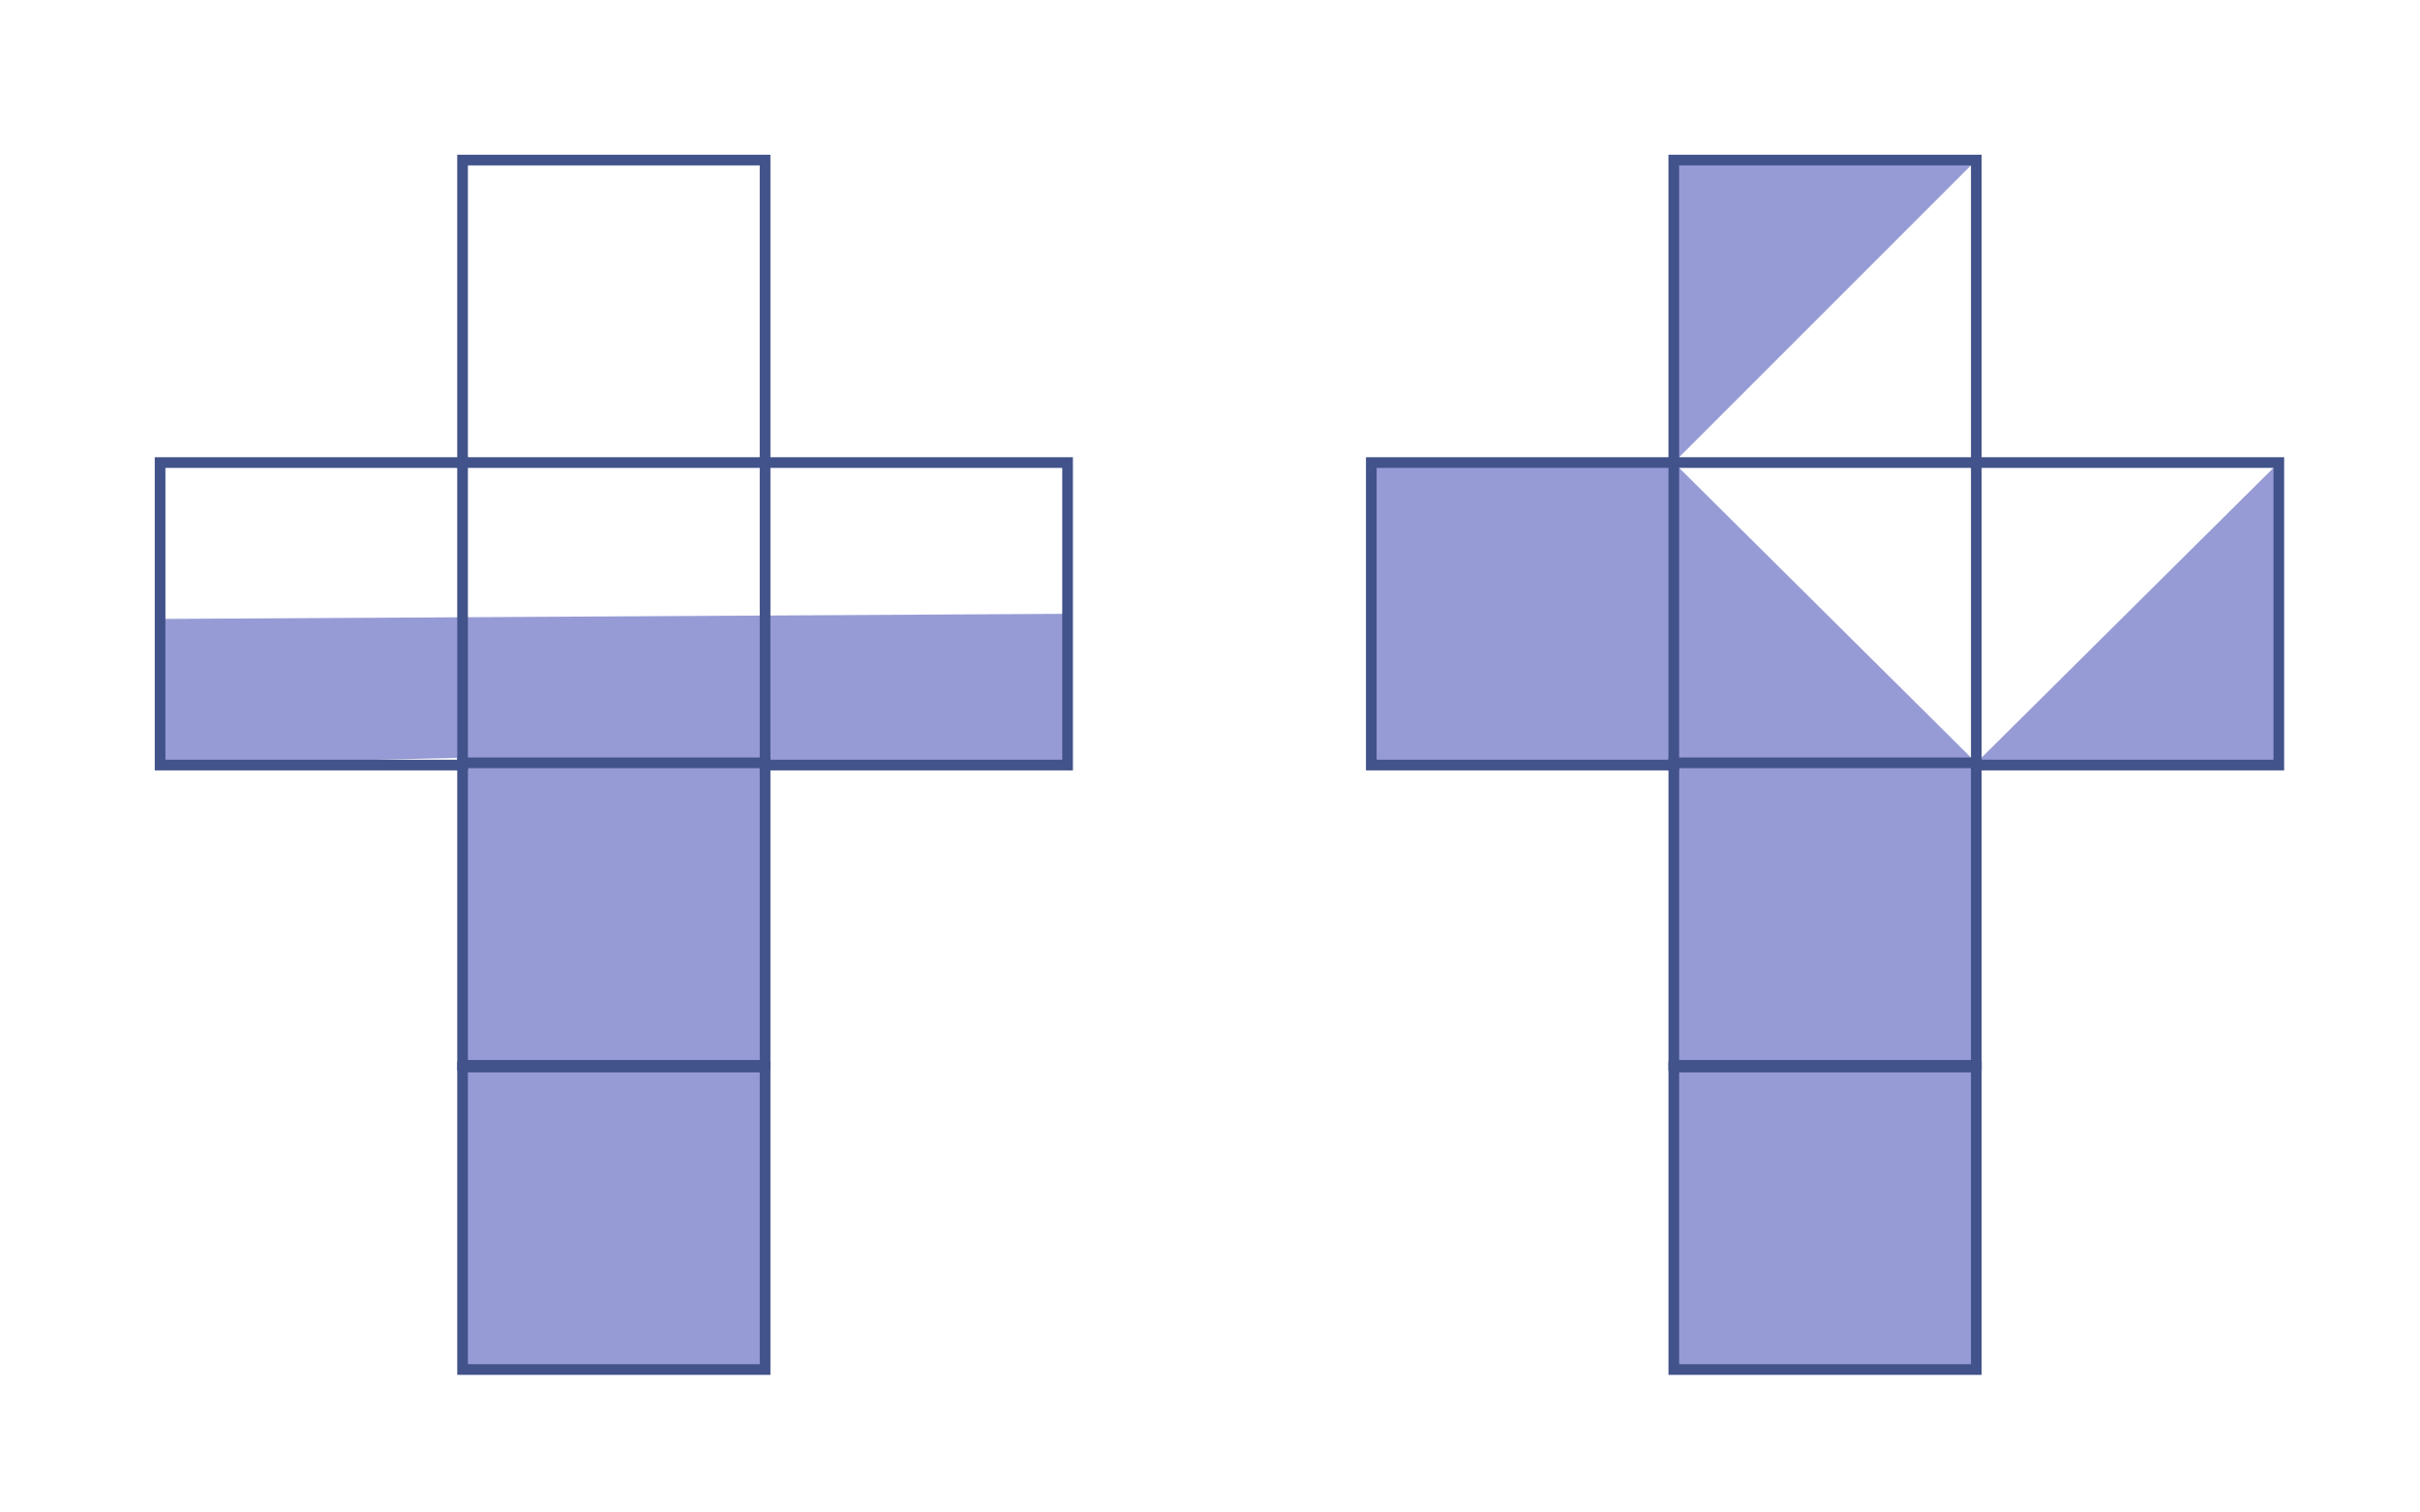 <?xml version="1.0" standalone="no"?>
<!DOCTYPE svg PUBLIC "-//W3C//DTD SVG 1.1//EN" "http://www.w3.org/Graphics/SVG/1.1/DTD/svg11.dtd">
<svg xmlns="http://www.w3.org/2000/svg" xmlns:xlink="http://www.w3.org/1999/xlink" version="1.1" width="8cm" height="5cm" viewBox="0 0 226.77 141.73">
<path transform="matrix(.1,0,0,-.1,0,141.73)" d="M 150 837.32 L 1000.39 842.125 L 1000.39 700.391 L 716.93 700.391 L 716.93 133.961 L 433.469 133.961 L 435 707.32 L 150 700.391 L 150 837.32 " fill="rgb(151,155,213)"/>
<path transform="matrix(.1,0,0,-.1,0,141.73)" d="M 1851.93 1267.32 L 1568.46 983.859 L 1568.46 1267.32 L 1851.93 1267.32 " fill="rgb(151,155,213)"/>
<path transform="matrix(.1,0,0,-.1,0,141.73)" d="M 2135.39 983.852 L 1851.93 702.469 L 2135.39 700.391 L 2135.39 983.852 " fill="rgb(151,155,213)"/>
<path transform="matrix(.1,0,0,-.1,0,141.73)" d="M 1285 983.852 L 1568.46 983.859 L 1851.93 702.469 L 1851.93 133.961 L 1568.47 133.961 L 1570 702.32 L 1285 700.391 L 1285 983.852 " fill="rgb(151,155,213)"/>
<path transform="matrix(.1,0,0,-.1,0,141.73)" stroke-width="10" stroke-linecap="butt" stroke-miterlimit="4" stroke-linejoin="miter" fill="none" stroke="rgb(66,82,138)" d="M 433.461 983.859 L 716.93 983.859 L 716.93 1267.32 L 433.461 1267.32 Z "/>
<path transform="matrix(.1,0,0,-.1,0,141.73)" stroke-width="10" stroke-linecap="butt" stroke-miterlimit="4" stroke-linejoin="miter" fill="none" stroke="rgb(66,82,138)" d="M 433.469 419 L 716.93 419 L 716.93 702.469 L 433.469 702.469 Z "/>
<path transform="matrix(.1,0,0,-.1,0,141.73)" stroke-width="10" stroke-linecap="butt" stroke-miterlimit="4" stroke-linejoin="miter" fill="none" stroke="rgb(66,82,138)" d="M 433.469 133.961 L 716.93 133.961 L 716.93 417.418 L 433.469 417.418 Z "/>
<path transform="matrix(.1,0,0,-.1,0,141.73)" stroke-width="10" stroke-linecap="butt" stroke-miterlimit="4" stroke-linejoin="miter" fill="none" stroke="rgb(66,82,138)" d="M 150 700.391 L 433.461 700.391 L 433.461 983.852 L 150 983.852 Z "/>
<path transform="matrix(.1,0,0,-.1,0,141.73)" stroke-width="10" stroke-linecap="butt" stroke-miterlimit="4" stroke-linejoin="miter" fill="none" stroke="rgb(66,82,138)" d="M 716.93 700.391 L 1000.391 700.391 L 1000.391 983.852 L 716.93 983.852 Z "/>
<path transform="matrix(.1,0,0,-.1,0,141.73)" stroke-width="10" stroke-linecap="butt" stroke-miterlimit="4" stroke-linejoin="miter" fill="none" stroke="rgb(66,82,138)" d="M 1568.46 983.859 L 1851.929 983.859 L 1851.929 1267.32 L 1568.46 1267.32 Z "/>
<path transform="matrix(.1,0,0,-.1,0,141.73)" stroke-width="10" stroke-linecap="butt" stroke-miterlimit="4" stroke-linejoin="miter" fill="none" stroke="rgb(66,82,138)" d="M 1568.47 419 L 1851.931 419 L 1851.931 702.469 L 1568.47 702.469 Z "/>
<path transform="matrix(.1,0,0,-.1,0,141.73)" stroke-width="10" stroke-linecap="butt" stroke-miterlimit="4" stroke-linejoin="miter" fill="none" stroke="rgb(66,82,138)" d="M 1568.47 133.961 L 1851.931 133.961 L 1851.931 417.418 L 1568.47 417.418 Z "/>
<path transform="matrix(.1,0,0,-.1,0,141.73)" stroke-width="10" stroke-linecap="butt" stroke-miterlimit="4" stroke-linejoin="miter" fill="none" stroke="rgb(66,82,138)" d="M 1285 700.391 L 1568.461 700.391 L 1568.461 983.852 L 1285 983.852 Z "/>
<path transform="matrix(.1,0,0,-.1,0,141.73)" stroke-width="10" stroke-linecap="butt" stroke-miterlimit="4" stroke-linejoin="miter" fill="none" stroke="rgb(66,82,138)" d="M 1851.93 700.391 L 2135.391 700.391 L 2135.391 983.852 L 1851.93 983.852 Z "/>
</svg>

